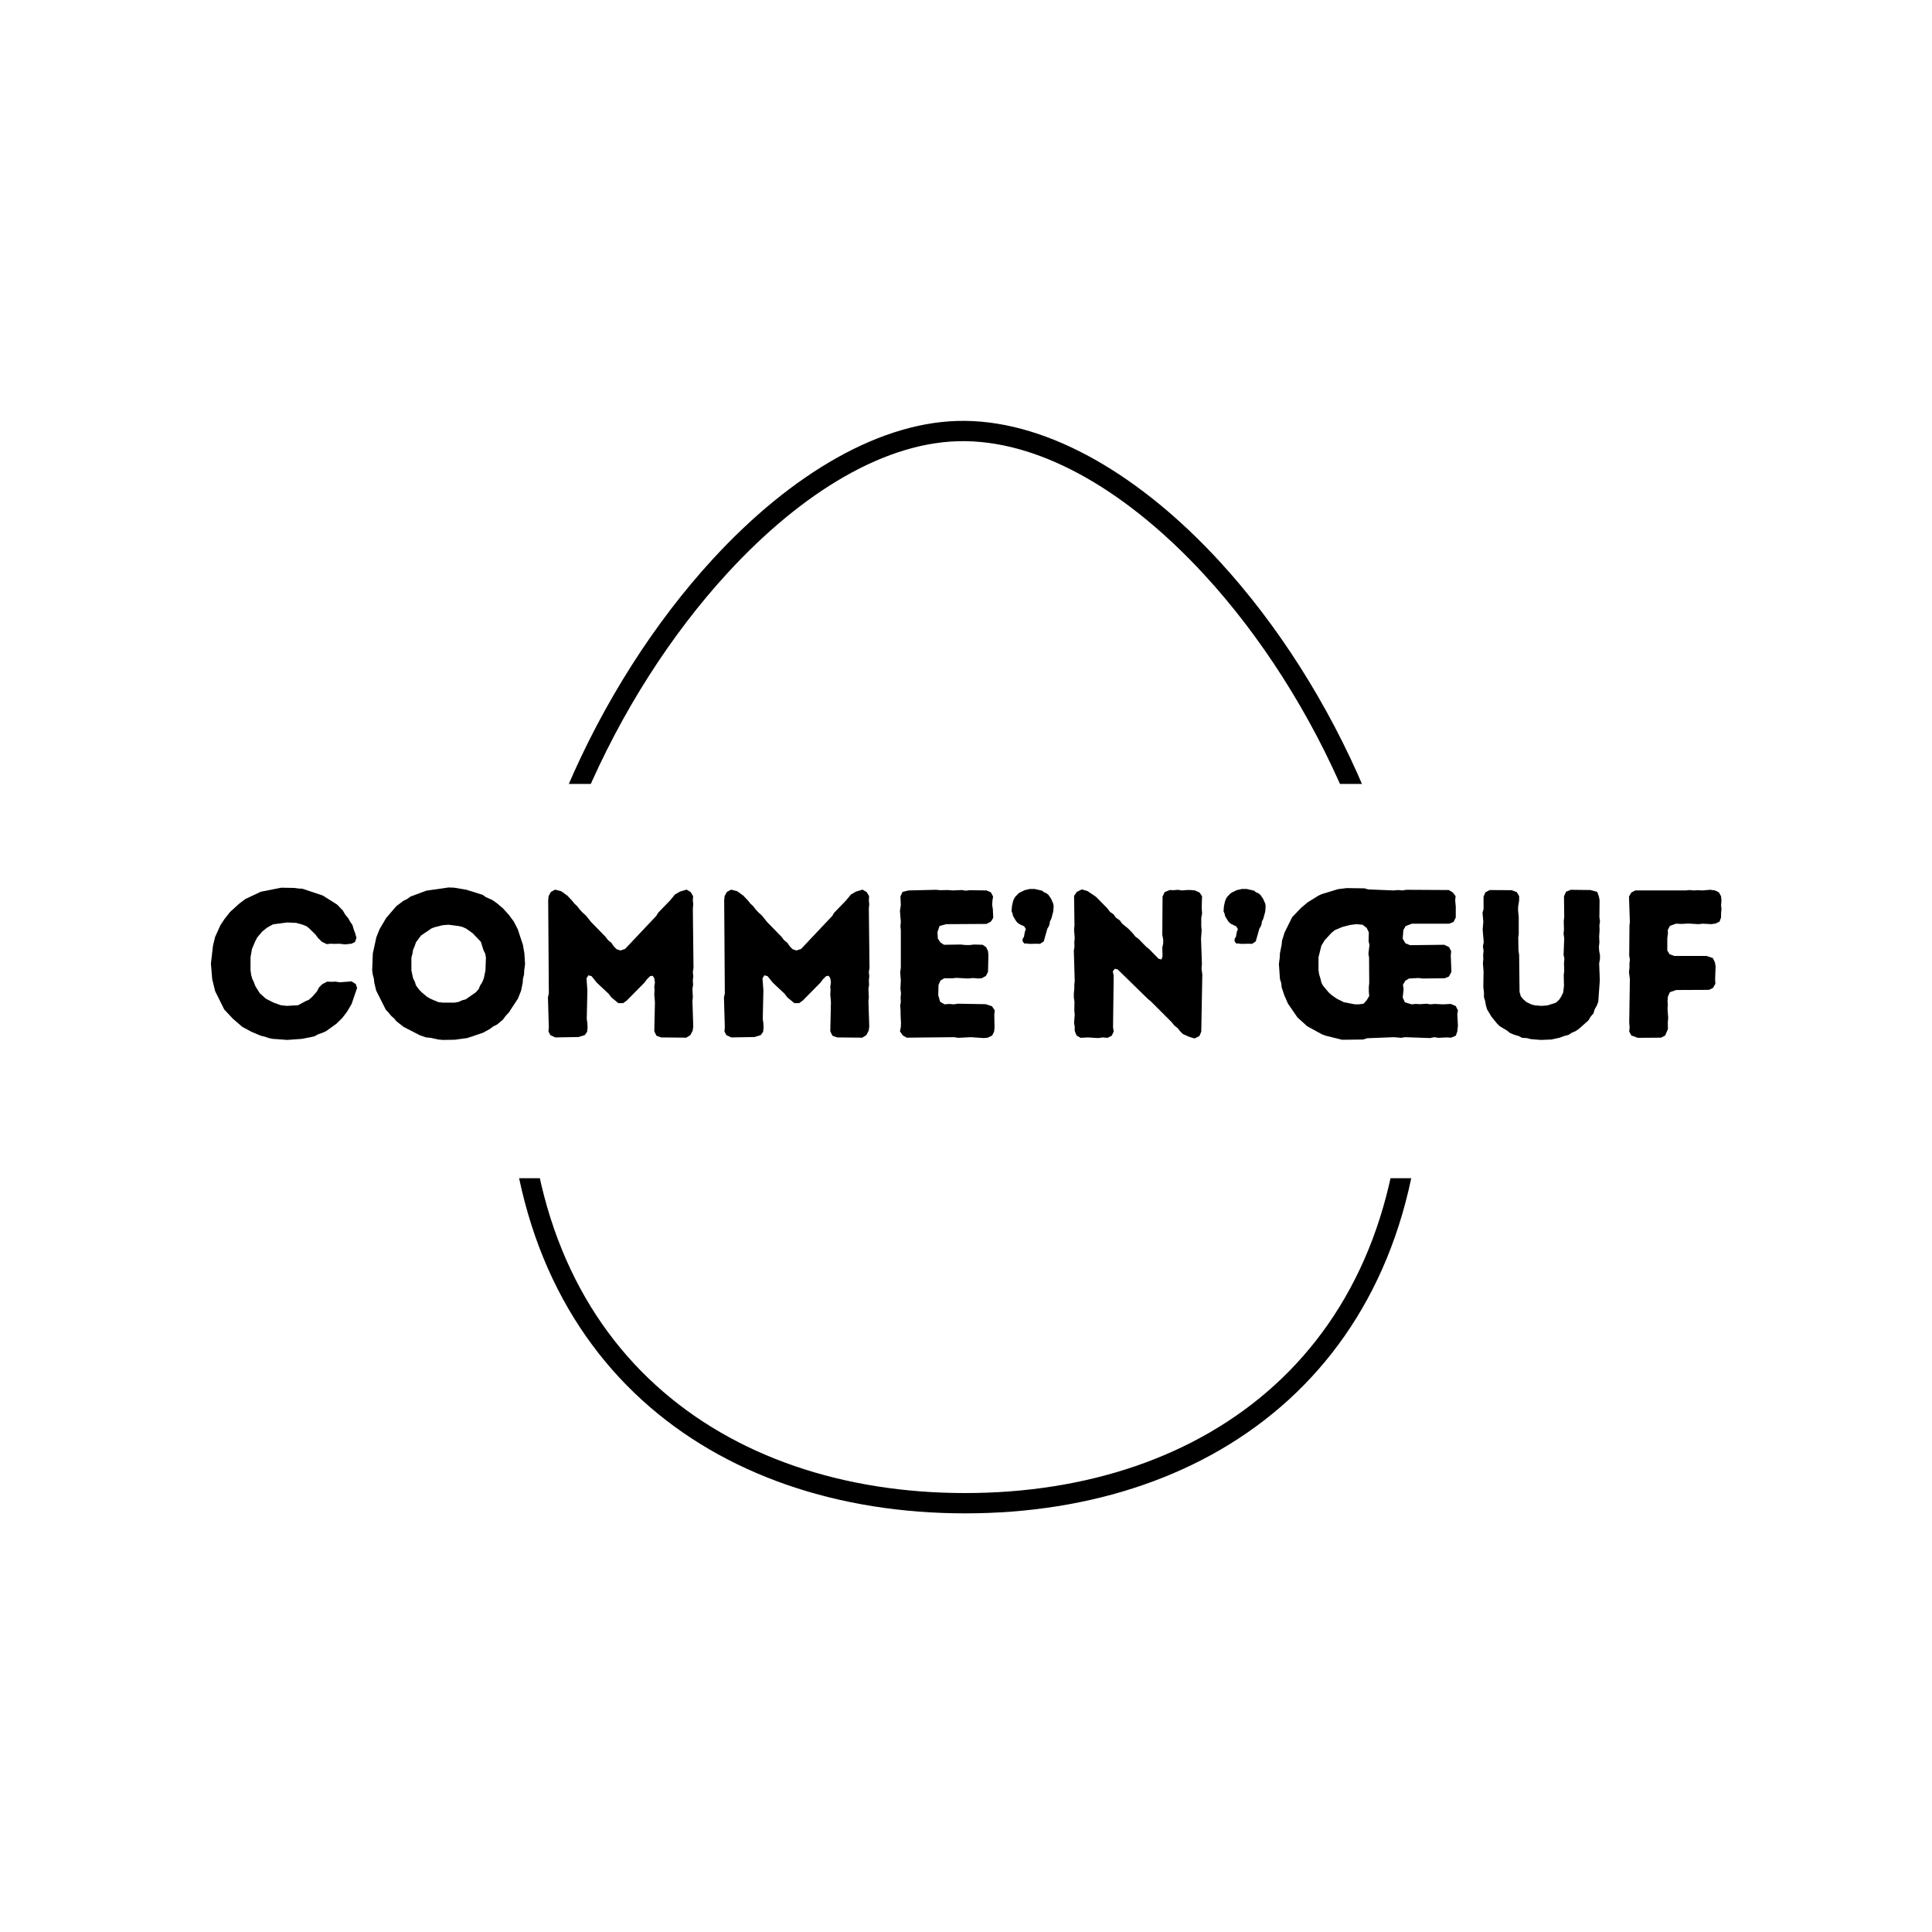 <svg version="1.0" preserveAspectRatio="xMidYMid meet" height="500" viewBox="0 0 375 375" zoomAndPan="magnify" width="500" xmlns:xlink="http://www.w3.org/1999/xlink" xmlns="http://www.w3.org/2000/svg"><defs><g></g><clipPath id="b01513c610"><path clip-rule="nonzero" d="M 98.457 81.496 L 276.207 81.496 L 276.207 293.746 L 98.457 293.746 Z M 98.457 81.496"></path></clipPath><clipPath id="0f25ea5885"><path clip-rule="nonzero" d="M 37.5 152.156 L 337.5 152.156 L 337.5 228.688 L 37.5 228.688 Z M 37.5 152.156"></path></clipPath><clipPath id="679a763c10"><path clip-rule="nonzero" d="M 0.5 0.156 L 300.5 0.156 L 300.5 76.688 L 0.5 76.688 Z M 0.5 0.156"></path></clipPath><clipPath id="15e1b4f4bc"><rect height="77" y="0" width="301" x="0"></rect></clipPath><clipPath id="9b3914a6a2"><rect height="50" y="0" width="297" x="0"></rect></clipPath></defs><rect fill-opacity="1" height="450" y="-37.5" fill="#ffffff" width="450" x="-37.5"></rect><rect fill-opacity="1" height="450" y="-37.5" fill="#ffffff" width="450" x="-37.5"></rect><g clip-path="url(#b01513c610)"><path fill-rule="evenodd" fill-opacity="1" d="M 187.363 81.691 C 203.855 81.891 221.516 92.441 236.695 108.945 C 259.145 133.355 276.211 170.734 276.211 205.668 C 276.211 235.043 266.191 257.039 250.102 271.715 C 234.027 286.375 211.844 293.742 187.34 293.742 C 162.836 293.742 140.652 286.375 124.578 271.715 C 108.488 257.039 98.473 235.043 98.473 205.668 C 98.473 170.734 115.84 133.004 138.352 108.523 C 153.586 91.957 171.203 81.492 187.363 81.691 Z M 187.316 85.629 C 172.078 85.441 155.605 95.57 141.238 111.195 C 119.34 135.008 102.398 171.688 102.398 205.668 C 102.398 233.727 111.852 254.781 127.223 268.801 C 142.609 282.836 163.879 289.801 187.34 289.801 C 210.801 289.801 232.07 282.836 247.461 268.801 C 262.832 254.781 272.285 233.727 272.285 205.668 C 272.285 171.691 255.641 135.355 233.809 111.613 C 219.461 96.016 202.898 85.82 187.316 85.629 Z M 187.316 85.629" fill="#000000"></path></g><g clip-path="url(#0f25ea5885)"><g transform="matrix(1, 0, 0, 1, 37, 152)"><g clip-path="url(#15e1b4f4bc)"><g clip-path="url(#679a763c10)"><path fill-rule="nonzero" fill-opacity="1" d="M 0.5 0.156 L 300.355 0.156 L 300.355 76.688 L 0.5 76.688 Z M 0.5 0.156" fill="#ffffff"></path></g></g></g></g><g transform="matrix(1, 0, 0, 1, 39, 162)"><g clip-path="url(#9b3914a6a2)"><g fill-opacity="1" fill="#000000"><g transform="translate(0.469, 39.364)"><g><path d="M 14.219 0.328 L 13.453 0.281 L 12.719 0.125 L 11.891 -0.156 L 11.156 -0.328 L 9.312 -1.109 L 7.562 -2.047 L 5.719 -3.641 L 4.047 -5.438 L 2.281 -9 L 1.719 -11.328 L 1.469 -14.312 L 1.875 -17.828 L 2.281 -19.5 L 3.312 -21.781 L 4.094 -22.969 L 5.188 -24.359 L 6.953 -25.953 L 8.141 -26.859 L 11.156 -28.281 L 15.125 -29.062 L 17.656 -29.016 L 18.469 -28.906 L 19.25 -28.859 L 23.172 -27.547 L 25.953 -25.797 L 27.094 -24.609 L 27.547 -23.828 L 28.125 -23.141 L 28.484 -22.484 L 28.938 -21.828 L 29.188 -20.969 L 29.469 -20.234 L 29.719 -19.328 L 29.438 -18.516 L 28.734 -18.188 L 27.516 -18.062 L 26.359 -18.188 L 25.547 -18.156 L 24.688 -18.188 L 23.953 -18.109 L 23.016 -18.562 L 22.234 -19.328 L 21.781 -19.953 L 20.594 -21.125 L 20.031 -21.578 L 19.297 -21.875 L 18.031 -22.234 L 16.266 -22.312 L 13.531 -21.953 L 12.422 -21.344 L 11.438 -20.562 L 10.469 -19.422 L 10.062 -18.641 L 9.438 -17.172 L 9.156 -15.531 L 9.156 -13.047 L 9.281 -12.141 L 9.484 -11.406 L 9.766 -10.828 L 10.062 -10.016 L 10.953 -8.578 L 12.141 -7.516 L 13.578 -6.781 L 15.047 -6.25 L 16.234 -6.125 L 18.391 -6.25 L 19.828 -7.031 L 20.438 -7.281 L 21.094 -7.844 L 22.031 -8.906 L 22.438 -9.688 L 23.094 -10.344 L 24.031 -10.828 L 24.859 -10.797 L 25.672 -10.828 L 26.484 -10.703 L 28.781 -10.875 L 29.594 -10.344 L 29.844 -9.609 L 28.781 -6.5 L 27.922 -5.031 L 26.984 -3.797 L 25.828 -2.656 L 23.828 -1.219 L 23.141 -0.906 L 22.281 -0.609 L 21.547 -0.203 L 19.125 0.281 L 16.266 0.484 Z M 14.219 0.328"></path></g></g></g><g fill-opacity="1" fill="#000000"><g transform="translate(31.647, 39.364)"><g><path d="M 15.281 0.484 L 14.422 0.406 L 12.953 0.078 L 12.062 0 L 10.875 -0.406 L 7.688 -2.047 L 6.328 -3.109 L 5.891 -3.641 L 5.266 -4.203 L 4.734 -4.859 L 4.25 -5.359 L 2.375 -9.078 L 2 -10.625 L 1.922 -11.406 L 1.719 -12.141 L 1.594 -13 L 1.719 -16.312 L 2.406 -19.453 L 3.031 -21.016 L 4.297 -23.172 L 6.297 -25.5 L 7.688 -26.531 L 8.422 -26.891 L 9.031 -27.344 L 12.094 -28.484 L 16.438 -29.109 L 17.531 -29.062 L 19.906 -28.656 L 23.047 -27.672 L 23.672 -27.219 L 24.891 -26.688 L 25.828 -26.031 L 27.016 -25.016 L 28.156 -23.75 L 29.062 -22.516 L 29.844 -21.016 L 30.859 -17.938 L 31.141 -16.266 L 31.266 -14.219 L 31.109 -13.047 L 31.062 -12.188 L 30.859 -11.359 L 30.812 -10.625 L 30.5 -9.078 L 29.875 -7.516 L 28.078 -4.781 L 27.516 -4.203 L 26.984 -3.469 L 25.828 -2.5 L 25.062 -2.125 L 24.438 -1.641 L 23.094 -0.906 L 20.031 0.125 L 17.578 0.453 Z M 17.578 -6.75 L 18.391 -6.906 L 19 -7.188 L 19.75 -7.391 L 21.703 -8.75 L 22.281 -9.406 L 22.516 -10.016 L 22.969 -10.75 L 23.266 -11.484 L 23.578 -13 L 23.672 -15.484 L 23.547 -16.234 L 23.172 -17 L 22.688 -18.562 L 21.094 -20.234 L 19.828 -21.125 L 19.094 -21.453 L 18.359 -21.625 L 16.391 -21.875 L 15.25 -21.781 L 13.656 -21.375 L 13.125 -21.172 L 11.078 -19.781 L 10.094 -18.469 L 9.844 -17.734 L 9.531 -17 L 9.406 -16.234 L 9.203 -15.484 L 9.203 -13 L 9.531 -11.484 L 9.891 -10.75 L 10.094 -10.094 L 10.672 -9.312 L 11.203 -8.75 L 12.297 -7.844 L 12.953 -7.484 L 14.422 -6.859 L 15.328 -6.75 Z M 17.578 -6.75"></path></g></g></g><g fill-opacity="1" fill="#000000"><g transform="translate(64.419, 39.364)"><g><path d="M 3.031 -1.188 L 3.109 -1.969 L 2.938 -7.766 L 3.109 -8.547 L 2.984 -26.562 L 3.062 -27.422 L 3.516 -28.25 L 4.328 -28.688 L 5.516 -28.375 L 6.703 -27.516 L 7.609 -26.562 L 8.047 -26 L 8.625 -25.469 L 9.078 -24.859 L 9.609 -24.281 L 10.297 -23.672 L 11.281 -22.438 L 14.109 -19.531 L 14.594 -18.891 L 15.25 -18.359 L 15.734 -17.656 L 16.266 -17.125 L 17 -16.875 L 17.906 -17.172 L 23.953 -23.578 L 24.328 -24.203 L 26.656 -26.609 L 27.594 -27.75 L 28.609 -28.328 L 29.844 -28.688 L 30.656 -28.203 L 31.109 -27.422 L 31.062 -26.562 L 31.141 -25.875 L 31.062 -25.016 L 31.188 -13.453 L 31.062 -12.719 L 31.141 -11.891 L 31.062 -11.031 L 31.109 -10.219 L 30.984 -9.406 L 31.062 -7.812 L 30.984 -7.031 L 31.141 -2.125 L 31.031 -1.312 L 30.578 -0.453 L 29.797 0.047 L 24.891 0 L 24 -0.328 L 23.578 -1.188 L 23.703 -6.828 L 23.578 -8.344 L 23.625 -9.156 L 23.578 -9.891 L 23.703 -10.672 L 23.578 -11.484 L 23.266 -11.969 L 22.766 -11.891 L 22.188 -11.328 L 21.656 -10.625 L 18.234 -7.156 L 17.531 -6.656 L 16.594 -6.656 L 15.25 -7.766 L 14.719 -8.469 L 12.422 -10.625 L 11.406 -11.891 L 10.797 -12.062 L 10.422 -11.484 L 10.594 -9.109 L 10.469 -3.594 L 10.594 -2.734 L 10.625 -1.875 L 10.547 -1.109 L 10.094 -0.453 L 8.875 -0.078 L 4.375 0 L 3.391 -0.453 Z M 3.031 -1.188"></path></g></g></g><g fill-opacity="1" fill="#000000"><g transform="translate(98.58, 39.364)"><g><path d="M 3.031 -1.188 L 3.109 -1.969 L 2.938 -7.766 L 3.109 -8.547 L 2.984 -26.562 L 3.062 -27.422 L 3.516 -28.25 L 4.328 -28.688 L 5.516 -28.375 L 6.703 -27.516 L 7.609 -26.562 L 8.047 -26 L 8.625 -25.469 L 9.078 -24.859 L 9.609 -24.281 L 10.297 -23.672 L 11.281 -22.438 L 14.109 -19.531 L 14.594 -18.891 L 15.25 -18.359 L 15.734 -17.656 L 16.266 -17.125 L 17 -16.875 L 17.906 -17.172 L 23.953 -23.578 L 24.328 -24.203 L 26.656 -26.609 L 27.594 -27.75 L 28.609 -28.328 L 29.844 -28.688 L 30.656 -28.203 L 31.109 -27.422 L 31.062 -26.562 L 31.141 -25.875 L 31.062 -25.016 L 31.188 -13.453 L 31.062 -12.719 L 31.141 -11.891 L 31.062 -11.031 L 31.109 -10.219 L 30.984 -9.406 L 31.062 -7.812 L 30.984 -7.031 L 31.141 -2.125 L 31.031 -1.312 L 30.578 -0.453 L 29.797 0.047 L 24.891 0 L 24 -0.328 L 23.578 -1.188 L 23.703 -6.828 L 23.578 -8.344 L 23.625 -9.156 L 23.578 -9.891 L 23.703 -10.672 L 23.578 -11.484 L 23.266 -11.969 L 22.766 -11.891 L 22.188 -11.328 L 21.656 -10.625 L 18.234 -7.156 L 17.531 -6.656 L 16.594 -6.656 L 15.25 -7.766 L 14.719 -8.469 L 12.422 -10.625 L 11.406 -11.891 L 10.797 -12.062 L 10.422 -11.484 L 10.594 -9.109 L 10.469 -3.594 L 10.594 -2.734 L 10.625 -1.875 L 10.547 -1.109 L 10.094 -0.453 L 8.875 -0.078 L 4.375 0 L 3.391 -0.453 Z M 3.031 -1.188"></path></g></g></g><g fill-opacity="1" fill="#000000"><g transform="translate(132.741, 39.364)"><g><path d="M 2.938 -1.188 L 3.109 -2 L 3.141 -2.828 L 3.062 -4.422 L 3.062 -5.234 L 2.984 -6.172 L 3.109 -6.906 L 3.062 -7.688 L 3.141 -8.578 L 3.031 -9.438 L 3.109 -11.078 L 2.984 -12.672 L 3.109 -13.531 L 3.109 -20.844 L 3.031 -21.578 L 3.109 -22.438 L 2.938 -24.531 L 3.109 -25.703 L 3.031 -27.344 L 3.438 -28.25 L 4.625 -28.531 L 9.969 -28.656 L 10.703 -28.578 L 12.297 -28.609 L 13.125 -28.531 L 14.922 -28.609 L 15.734 -28.484 L 16.469 -28.578 L 19.75 -28.531 L 20.594 -28.156 L 21.016 -27.344 L 20.891 -26.562 L 20.844 -25.672 L 20.969 -24.891 L 21.047 -23.219 L 20.594 -22.484 L 19.75 -22.031 L 11.891 -21.984 L 10.625 -21.625 L 10.219 -20.438 L 10.297 -19.172 L 10.797 -18.438 L 11.484 -17.984 L 14.719 -18.031 L 15.656 -17.938 L 16.516 -17.938 L 17.328 -18.031 L 18.969 -17.984 L 19.656 -17.531 L 20.031 -16.766 L 20.109 -15.938 L 20.031 -12.719 L 19.625 -11.938 L 18.797 -11.484 L 18.062 -11.438 L 17.203 -11.531 L 16.109 -11.438 L 13.938 -11.562 L 13.125 -11.484 L 11.531 -11.484 L 10.797 -11.031 L 10.422 -10.172 L 10.375 -8.172 L 10.75 -6.906 L 11.609 -6.422 L 12.5 -6.5 L 13.406 -6.422 L 14.188 -6.547 L 19.578 -6.453 L 20.812 -6.047 L 21.344 -5.234 L 21.25 -4.453 L 21.297 -1.922 L 21.219 -1.141 L 20.844 -0.375 L 19.984 0.047 L 19.219 0.125 L 16.719 -0.047 L 14.219 0.078 L 13.484 -0.047 L 4.25 0.047 L 3.469 -0.406 Z M 2.938 -1.188"></path></g></g></g><g fill-opacity="1" fill="#000000"><g transform="translate(156.155, 39.364)"><g><path d="M 3.312 -18.688 L 3.359 -19.172 L 3.594 -19.531 L 3.766 -20.484 L 3.969 -21.016 L 3.641 -21.578 L 3.234 -21.75 L 2.734 -21.984 L 2.281 -22.312 L 2 -22.688 L 1.469 -23.578 L 1.391 -24 L 1.188 -24.484 L 1.266 -25.5 L 1.469 -26.406 L 1.641 -26.859 L 1.875 -27.266 L 2.531 -27.953 L 2.938 -28.203 L 3.797 -28.609 L 4.203 -28.688 L 4.703 -28.812 L 5.688 -28.812 L 7.109 -28.484 L 7.516 -28.156 L 7.938 -28 L 8.344 -27.672 L 8.875 -26.891 L 9.281 -25.953 L 9.359 -25.469 L 9.281 -24.438 L 8.906 -23.047 L 8.625 -22.484 L 8.578 -22.031 L 8.422 -21.578 L 8.141 -21.125 L 7.438 -18.641 L 6.703 -18.156 L 6.219 -18.188 L 4.625 -18.156 L 4.125 -18.234 L 3.641 -18.234 Z M 3.312 -18.688"></path></g></g></g><g fill-opacity="1" fill="#000000"><g transform="translate(166.493, 39.364)"><g><path d="M 24.109 -0.656 L 23.578 -1.188 L 23.094 -1.797 L 22.438 -2.328 L 21.906 -2.984 L 17.938 -6.953 L 17.297 -7.484 L 11.438 -13.203 L 10.906 -13.328 L 10.5 -12.828 L 10.672 -11.969 L 10.547 -1.969 L 10.672 -1.141 L 10.297 -0.328 L 9.484 0.078 L 8.547 0 L 7.688 0.125 L 5.641 0 L 4.25 0.078 L 3.469 -0.375 L 3.109 -1.266 L 3.109 -2.047 L 2.984 -2.859 L 3.109 -4.422 L 3.031 -5.234 L 3.062 -6.906 L 2.938 -7.766 L 2.938 -8.547 L 3.031 -9.438 L 3.031 -10.219 L 3.109 -10.953 L 2.938 -16.797 L 3.062 -17.656 L 3.031 -18.516 L 3.109 -19.25 L 2.984 -20.922 L 3.062 -21.75 L 2.984 -27.469 L 3.516 -28.25 L 4.5 -28.734 L 5.594 -28.406 L 7.234 -27.297 L 9.438 -25.062 L 9.969 -24.359 L 10.672 -23.875 L 11.078 -23.266 L 11.859 -22.719 L 12.297 -22.109 L 13.578 -21.047 L 14.422 -20.156 L 14.875 -19.578 L 15.531 -19.094 L 16.969 -17.609 L 17.578 -17.125 L 19.375 -15.281 L 19.953 -15.125 L 20.156 -15.781 L 20.109 -17.406 L 20.281 -18.266 L 20.281 -19.047 L 20.109 -19.906 L 20.156 -27.344 L 20.562 -28.203 L 21.547 -28.609 L 22.359 -28.578 L 23.094 -28.656 L 23.953 -28.531 L 24.859 -28.609 L 25.625 -28.609 L 26.453 -28.531 L 27.344 -28.125 L 27.828 -27.391 L 27.75 -25.266 L 27.828 -24.031 L 27.672 -23.219 L 27.672 -21.578 L 27.75 -20.812 L 27.625 -19.172 L 27.797 -14.266 L 27.719 -13.359 L 27.875 -12.219 L 27.672 -1.109 L 27.297 -0.25 L 26.359 0.203 L 25.297 -0.125 Z M 24.109 -0.656"></path></g></g></g><g fill-opacity="1" fill="#000000"><g transform="translate(197.303, 39.364)"><g><path d="M 3.312 -18.688 L 3.359 -19.172 L 3.594 -19.531 L 3.766 -20.484 L 3.969 -21.016 L 3.641 -21.578 L 3.234 -21.75 L 2.734 -21.984 L 2.281 -22.312 L 2 -22.688 L 1.469 -23.578 L 1.391 -24 L 1.188 -24.484 L 1.266 -25.5 L 1.469 -26.406 L 1.641 -26.859 L 1.875 -27.266 L 2.531 -27.953 L 2.938 -28.203 L 3.797 -28.609 L 4.203 -28.688 L 4.703 -28.812 L 5.688 -28.812 L 7.109 -28.484 L 7.516 -28.156 L 7.938 -28 L 8.344 -27.672 L 8.875 -26.891 L 9.281 -25.953 L 9.359 -25.469 L 9.281 -24.438 L 8.906 -23.047 L 8.625 -22.484 L 8.578 -22.031 L 8.422 -21.578 L 8.141 -21.125 L 7.438 -18.641 L 6.703 -18.156 L 6.219 -18.188 L 4.625 -18.156 L 4.125 -18.234 L 3.641 -18.234 Z M 3.312 -18.688"></path></g></g></g><g fill-opacity="1" fill="#000000"><g transform="translate(207.641, 39.364)"><g><path d="M 13.859 0.453 L 10.703 -0.328 L 9.938 -0.609 L 7.078 -2.172 L 5.188 -3.891 L 3.359 -6.547 L 2.656 -8.141 L 2.125 -9.734 L 2.047 -10.547 L 1.797 -11.328 L 1.594 -14.266 L 1.75 -15.453 L 1.797 -16.344 L 2.125 -17.984 L 2.203 -18.797 L 2.703 -20.391 L 4.172 -23.344 L 5.922 -25.172 L 7.188 -26.234 L 9.312 -27.547 L 9.938 -27.828 L 13.078 -28.781 L 14.75 -28.984 L 18.188 -28.938 L 18.922 -28.734 L 23.828 -28.531 L 24.766 -28.609 L 25.547 -28.531 L 26.328 -28.656 L 34.578 -28.609 L 35.359 -28.125 L 35.891 -27.422 L 35.812 -26.609 L 35.922 -25.391 L 35.922 -23.266 L 35.484 -22.406 L 34.625 -22.078 L 27.422 -22.078 L 26.203 -21.625 L 25.75 -20.844 L 25.625 -19.172 L 26.156 -18.266 L 27.062 -17.906 L 33.688 -17.984 L 34.625 -17.531 L 35.031 -16.719 L 34.953 -15.906 L 35.078 -12.719 L 34.578 -11.812 L 33.766 -11.484 L 29.547 -11.438 L 28.688 -11.531 L 26.859 -11.438 L 26.125 -11 L 25.672 -10.219 L 25.797 -9.359 L 25.625 -7.766 L 26.031 -6.828 L 27.344 -6.422 L 28.125 -6.5 L 29.016 -6.453 L 30.25 -6.547 L 30.984 -6.422 L 31.844 -6.5 L 33.438 -6.422 L 34.953 -6.5 L 35.922 -6.094 L 36.344 -5.234 L 36.219 -4.5 L 36.344 -2.328 L 36.219 -1.141 L 35.922 -0.328 L 35.031 0.047 L 34.172 0 L 32.578 0.078 L 31.719 -0.047 L 30.938 0.125 L 26.078 -0.047 L 25.297 0.078 L 23.953 -0.047 L 18.719 0.156 L 17.938 0.406 Z M 19.125 -8.047 L 19.047 -8.875 L 19.047 -9.812 L 19.125 -10.547 L 19.094 -15.484 L 18.969 -16.266 L 19.172 -17.938 L 19 -18.688 L 19.047 -20.391 L 18.641 -21.25 L 17.828 -21.875 L 16.594 -21.984 L 15.406 -21.828 L 13.938 -21.453 L 12.469 -20.844 L 11.812 -20.312 L 10.5 -18.891 L 9.844 -17.828 L 9.281 -15.578 L 9.281 -13.047 L 9.406 -12.219 L 9.641 -11.484 L 9.844 -10.625 L 10.172 -10.016 L 11.281 -8.703 L 11.891 -8.172 L 12.828 -7.516 L 14.219 -6.828 L 16.344 -6.422 L 17.125 -6.422 L 18.031 -6.547 L 18.641 -7.234 Z M 19.125 -8.047"></path></g></g></g><g fill-opacity="1" fill="#000000"><g transform="translate(246.052, 39.364)"><g><path d="M 12.062 0.328 L 11.281 0.125 L 10.375 0.078 L 9.766 -0.25 L 8.828 -0.531 L 8.047 -0.859 L 7.438 -1.344 L 6.047 -2.172 L 5.516 -2.703 L 4.422 -4.047 L 3.594 -5.438 L 3.359 -6.219 L 3.234 -6.984 L 2.984 -7.812 L 2.984 -8.672 L 2.859 -9.844 L 2.906 -12.797 L 2.781 -14.422 L 2.859 -15.203 L 2.828 -16.016 L 2.906 -16.797 L 2.781 -17.703 L 2.938 -18.469 L 2.734 -20.922 L 2.859 -22.484 L 2.703 -24.203 L 2.906 -24.891 L 2.906 -27.344 L 3.266 -28.156 L 4.094 -28.609 L 8.375 -28.578 L 9.359 -28.203 L 9.812 -27.422 L 9.812 -26.562 L 9.609 -25.344 L 9.609 -24.562 L 9.734 -23.375 L 9.734 -20.109 L 9.641 -19.375 L 9.688 -16.844 L 9.812 -16.016 L 9.891 -8.828 L 10.141 -7.969 L 10.625 -7.391 L 11.234 -6.859 L 12.141 -6.422 L 12.875 -6.219 L 14.219 -6.125 L 15.328 -6.219 L 16.969 -6.75 L 17.609 -7.359 L 17.984 -7.938 L 18.359 -8.703 L 18.516 -10.016 L 18.469 -12.094 L 18.562 -12.922 L 18.516 -14.391 L 18.594 -15.281 L 18.438 -16.016 L 18.562 -19.25 L 18.438 -20.109 L 18.516 -20.969 L 18.469 -22.562 L 18.562 -23.375 L 18.516 -27.391 L 18.922 -28.281 L 19.828 -28.656 L 23.672 -28.609 L 24.969 -28.25 L 25.297 -27.344 L 25.422 -26.656 L 25.391 -23.344 L 25.5 -22.516 L 25.391 -21.75 L 25.422 -20.844 L 25.344 -19.578 L 25.391 -18.438 L 25.297 -17.578 L 25.344 -16.797 L 25.5 -15.984 L 25.5 -15.25 L 25.344 -14.391 L 25.469 -11.078 L 25.172 -6.953 L 24.891 -6.172 L 24.484 -5.484 L 24.234 -4.656 L 23.703 -4.047 L 23.266 -3.312 L 21.422 -1.672 L 20.766 -1.219 L 20.031 -0.906 L 19.375 -0.484 L 18.562 -0.281 L 17.703 0.047 L 16.062 0.406 L 14.016 0.484 Z M 12.062 0.328"></path></g></g></g><g fill-opacity="1" fill="#000000"><g transform="translate(274.247, 39.364)"><g><path d="M 2.984 -1.141 L 3.062 -1.969 L 2.984 -2.906 L 3.109 -11.359 L 2.938 -12.625 L 3.031 -13.531 L 3.031 -14.344 L 3.109 -15.125 L 2.984 -15.859 L 3.031 -21.656 L 3.109 -22.438 L 2.938 -27.344 L 3.391 -28.125 L 4.172 -28.531 L 13.938 -28.531 L 14.719 -28.609 L 15.484 -28.531 L 16.344 -28.578 L 17.203 -28.531 L 18.688 -28.656 L 19.656 -28.531 L 20.391 -28.156 L 20.812 -27.391 L 20.891 -26.531 L 20.812 -25.672 L 20.891 -24.891 L 20.812 -24.078 L 20.812 -23.297 L 20.516 -22.484 L 19.75 -22.109 L 18.922 -21.984 L 17.25 -22.078 L 16.438 -21.984 L 14.422 -22.109 L 13.25 -22.031 L 12.062 -22.078 L 10.875 -21.656 L 10.469 -20.844 L 10.5 -20.156 L 10.375 -19.297 L 10.375 -16.875 L 10.828 -16.141 L 11.766 -15.812 L 17.984 -15.812 L 19.219 -15.406 L 19.625 -14.547 L 19.75 -13.781 L 19.656 -11.328 L 19.703 -10.422 L 19.25 -9.609 L 18.469 -9.234 L 12.094 -9.203 L 10.875 -8.781 L 10.5 -7.938 L 10.422 -7.078 L 10.469 -6.297 L 10.422 -5.516 L 10.547 -3.766 L 10.469 -2.906 L 10.5 -1.641 L 9.969 -0.375 L 9.156 0.047 L 4.656 0.078 L 3.391 -0.375 Z M 2.984 -1.141"></path></g></g></g></g></g></svg>